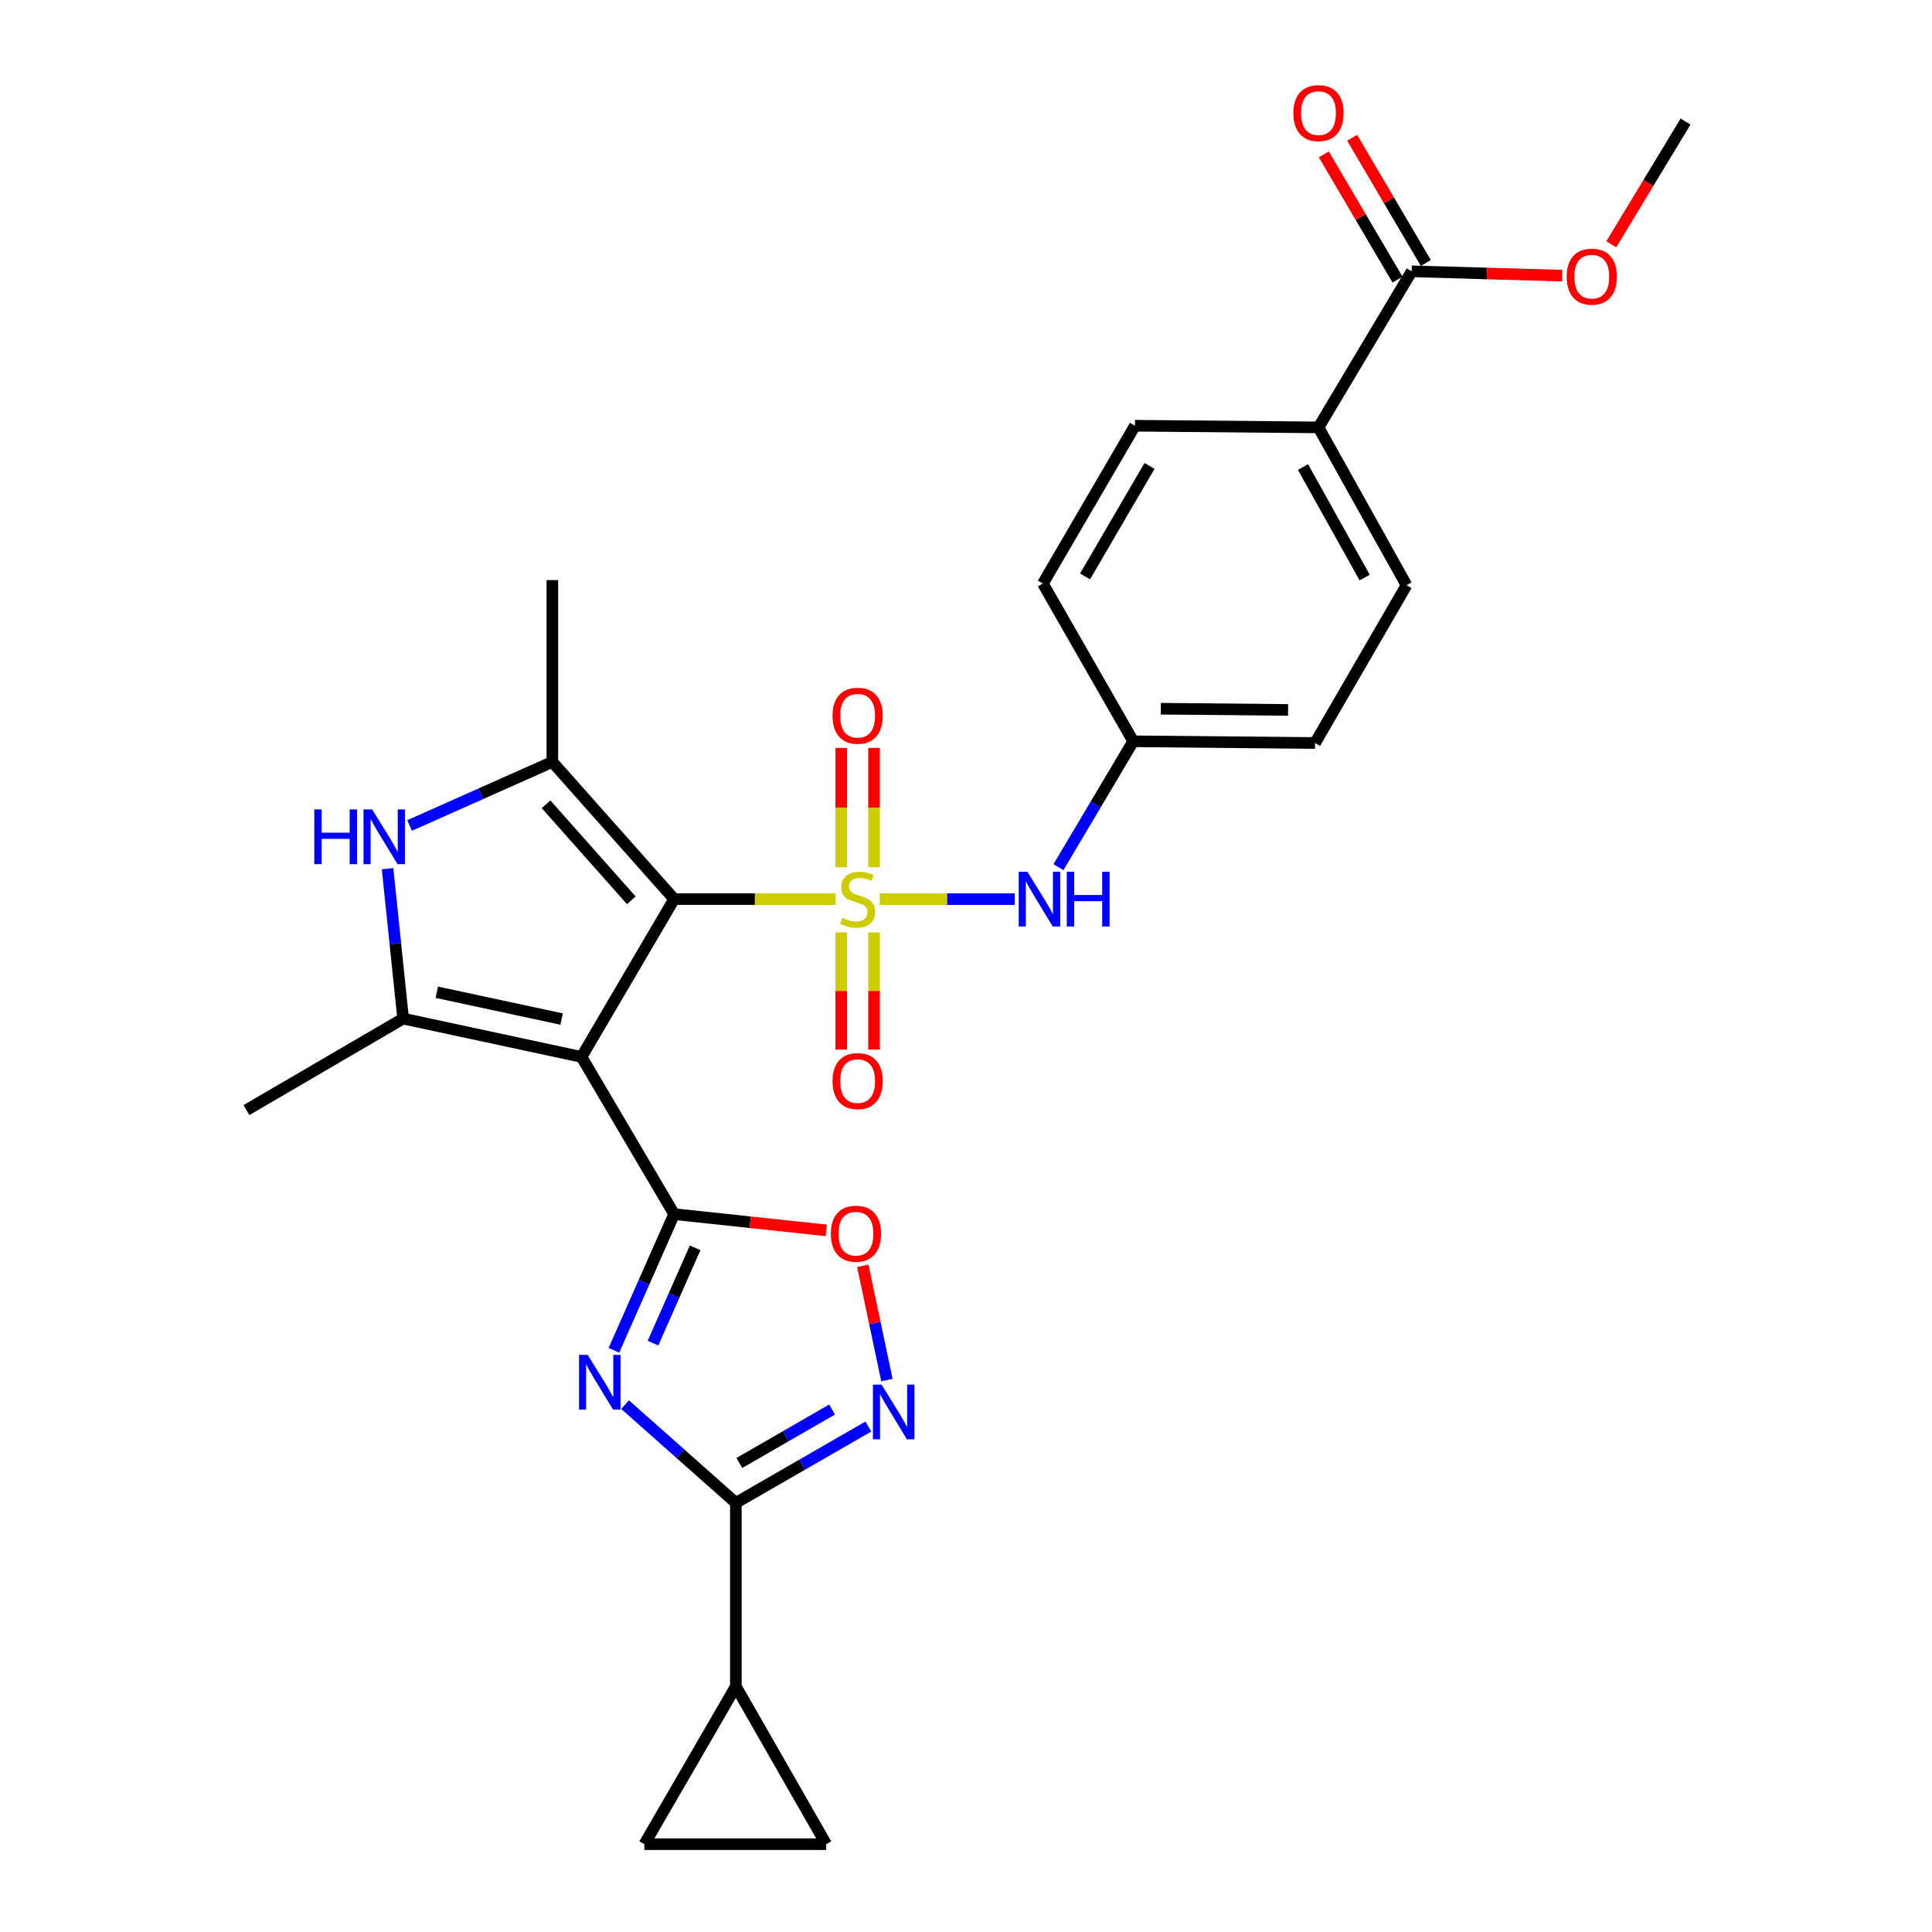 <?xml version='1.0' encoding='iso-8859-1'?>
<svg version='1.1' baseProfile='full'
              xmlns='http://www.w3.org/2000/svg'
                      xmlns:rdkit='http://www.rdkit.org/xml'
                      xmlns:xlink='http://www.w3.org/1999/xlink'
                  xml:space='preserve'
width='1000px' height='1000px' viewBox='0 0 1000 1000'>
<!-- END OF HEADER -->
<rect style='opacity:1.0;fill:#FFFFFF;stroke:none' width='1000' height='1000' x='0' y='0'> </rect>
<path class='bond-0' d='M 432.453,465.374 L 390.691,465.374' style='fill:none;fill-rule:evenodd;stroke:#CCCC00;stroke-width:6px;stroke-linecap:butt;stroke-linejoin:miter;stroke-opacity:1' />
<path class='bond-0' d='M 390.691,465.374 L 348.929,465.374' style='fill:none;fill-rule:evenodd;stroke:#000000;stroke-width:6px;stroke-linecap:butt;stroke-linejoin:miter;stroke-opacity:1' />
<path class='bond-10' d='M 455.341,465.374 L 490.281,465.374' style='fill:none;fill-rule:evenodd;stroke:#CCCC00;stroke-width:6px;stroke-linecap:butt;stroke-linejoin:miter;stroke-opacity:1' />
<path class='bond-10' d='M 490.281,465.374 L 525.22,465.374' style='fill:none;fill-rule:evenodd;stroke:#0000FF;stroke-width:6px;stroke-linecap:butt;stroke-linejoin:miter;stroke-opacity:1' />
<path class='bond-12' d='M 452.407,448.879 L 452.407,417.993' style='fill:none;fill-rule:evenodd;stroke:#CCCC00;stroke-width:6px;stroke-linecap:butt;stroke-linejoin:miter;stroke-opacity:1' />
<path class='bond-12' d='M 452.407,417.993 L 452.407,387.108' style='fill:none;fill-rule:evenodd;stroke:#FF0000;stroke-width:6px;stroke-linecap:butt;stroke-linejoin:miter;stroke-opacity:1' />
<path class='bond-12' d='M 435.409,448.879 L 435.409,417.993' style='fill:none;fill-rule:evenodd;stroke:#CCCC00;stroke-width:6px;stroke-linecap:butt;stroke-linejoin:miter;stroke-opacity:1' />
<path class='bond-12' d='M 435.409,417.993 L 435.409,387.108' style='fill:none;fill-rule:evenodd;stroke:#FF0000;stroke-width:6px;stroke-linecap:butt;stroke-linejoin:miter;stroke-opacity:1' />
<path class='bond-13' d='M 435.409,482.607 L 435.409,512.929' style='fill:none;fill-rule:evenodd;stroke:#CCCC00;stroke-width:6px;stroke-linecap:butt;stroke-linejoin:miter;stroke-opacity:1' />
<path class='bond-13' d='M 435.409,512.929 L 435.409,543.251' style='fill:none;fill-rule:evenodd;stroke:#FF0000;stroke-width:6px;stroke-linecap:butt;stroke-linejoin:miter;stroke-opacity:1' />
<path class='bond-13' d='M 452.407,482.607 L 452.407,512.929' style='fill:none;fill-rule:evenodd;stroke:#CCCC00;stroke-width:6px;stroke-linecap:butt;stroke-linejoin:miter;stroke-opacity:1' />
<path class='bond-13' d='M 452.407,512.929 L 452.407,543.251' style='fill:none;fill-rule:evenodd;stroke:#FF0000;stroke-width:6px;stroke-linecap:butt;stroke-linejoin:miter;stroke-opacity:1' />
<path class='bond-1' d='M 348.929,465.374 L 300.987,547.056' style='fill:none;fill-rule:evenodd;stroke:#000000;stroke-width:6px;stroke-linecap:butt;stroke-linejoin:miter;stroke-opacity:1' />
<path class='bond-4' d='M 348.929,465.374 L 285.896,394.361' style='fill:none;fill-rule:evenodd;stroke:#000000;stroke-width:6px;stroke-linecap:butt;stroke-linejoin:miter;stroke-opacity:1' />
<path class='bond-4' d='M 326.762,466.005 L 282.639,416.297' style='fill:none;fill-rule:evenodd;stroke:#000000;stroke-width:6px;stroke-linecap:butt;stroke-linejoin:miter;stroke-opacity:1' />
<path class='bond-2' d='M 300.987,547.056 L 348.929,628.428' style='fill:none;fill-rule:evenodd;stroke:#000000;stroke-width:6px;stroke-linecap:butt;stroke-linejoin:miter;stroke-opacity:1' />
<path class='bond-5' d='M 300.987,547.056 L 208.661,527.226' style='fill:none;fill-rule:evenodd;stroke:#000000;stroke-width:6px;stroke-linecap:butt;stroke-linejoin:miter;stroke-opacity:1' />
<path class='bond-5' d='M 290.707,527.463 L 226.08,513.582' style='fill:none;fill-rule:evenodd;stroke:#000000;stroke-width:6px;stroke-linecap:butt;stroke-linejoin:miter;stroke-opacity:1' />
<path class='bond-3' d='M 348.929,628.428 L 333.346,663.663' style='fill:none;fill-rule:evenodd;stroke:#000000;stroke-width:6px;stroke-linecap:butt;stroke-linejoin:miter;stroke-opacity:1' />
<path class='bond-3' d='M 333.346,663.663 L 317.763,698.898' style='fill:none;fill-rule:evenodd;stroke:#0000FF;stroke-width:6px;stroke-linecap:butt;stroke-linejoin:miter;stroke-opacity:1' />
<path class='bond-3' d='M 359.799,645.873 L 348.891,670.538' style='fill:none;fill-rule:evenodd;stroke:#000000;stroke-width:6px;stroke-linecap:butt;stroke-linejoin:miter;stroke-opacity:1' />
<path class='bond-3' d='M 348.891,670.538 L 337.983,695.203' style='fill:none;fill-rule:evenodd;stroke:#0000FF;stroke-width:6px;stroke-linecap:butt;stroke-linejoin:miter;stroke-opacity:1' />
<path class='bond-9' d='M 348.929,628.428 L 388.301,632.635' style='fill:none;fill-rule:evenodd;stroke:#000000;stroke-width:6px;stroke-linecap:butt;stroke-linejoin:miter;stroke-opacity:1' />
<path class='bond-9' d='M 388.301,632.635 L 427.673,636.843' style='fill:none;fill-rule:evenodd;stroke:#FF0000;stroke-width:6px;stroke-linecap:butt;stroke-linejoin:miter;stroke-opacity:1' />
<path class='bond-6' d='M 323.542,727.046 L 352.208,752.465' style='fill:none;fill-rule:evenodd;stroke:#0000FF;stroke-width:6px;stroke-linecap:butt;stroke-linejoin:miter;stroke-opacity:1' />
<path class='bond-6' d='M 352.208,752.465 L 380.875,777.884' style='fill:none;fill-rule:evenodd;stroke:#000000;stroke-width:6px;stroke-linecap:butt;stroke-linejoin:miter;stroke-opacity:1' />
<path class='bond-7' d='M 285.896,394.361 L 248.953,410.817' style='fill:none;fill-rule:evenodd;stroke:#000000;stroke-width:6px;stroke-linecap:butt;stroke-linejoin:miter;stroke-opacity:1' />
<path class='bond-7' d='M 248.953,410.817 L 212.009,427.272' style='fill:none;fill-rule:evenodd;stroke:#0000FF;stroke-width:6px;stroke-linecap:butt;stroke-linejoin:miter;stroke-opacity:1' />
<path class='bond-22' d='M 285.896,394.361 L 285.896,300.242' style='fill:none;fill-rule:evenodd;stroke:#000000;stroke-width:6px;stroke-linecap:butt;stroke-linejoin:miter;stroke-opacity:1' />
<path class='bond-23' d='M 208.661,527.226 L 127.564,574.583' style='fill:none;fill-rule:evenodd;stroke:#000000;stroke-width:6px;stroke-linecap:butt;stroke-linejoin:miter;stroke-opacity:1' />
<path class='bond-28' d='M 208.661,527.226 L 204.633,488.434' style='fill:none;fill-rule:evenodd;stroke:#000000;stroke-width:6px;stroke-linecap:butt;stroke-linejoin:miter;stroke-opacity:1' />
<path class='bond-28' d='M 204.633,488.434 L 200.604,449.641' style='fill:none;fill-rule:evenodd;stroke:#0000FF;stroke-width:6px;stroke-linecap:butt;stroke-linejoin:miter;stroke-opacity:1' />
<path class='bond-11' d='M 380.875,777.884 L 380.875,872.863' style='fill:none;fill-rule:evenodd;stroke:#000000;stroke-width:6px;stroke-linecap:butt;stroke-linejoin:miter;stroke-opacity:1' />
<path class='bond-30' d='M 380.875,777.884 L 415.168,758.133' style='fill:none;fill-rule:evenodd;stroke:#000000;stroke-width:6px;stroke-linecap:butt;stroke-linejoin:miter;stroke-opacity:1' />
<path class='bond-30' d='M 415.168,758.133 L 449.462,738.381' style='fill:none;fill-rule:evenodd;stroke:#0000FF;stroke-width:6px;stroke-linecap:butt;stroke-linejoin:miter;stroke-opacity:1' />
<path class='bond-30' d='M 382.68,757.229 L 406.685,743.403' style='fill:none;fill-rule:evenodd;stroke:#000000;stroke-width:6px;stroke-linecap:butt;stroke-linejoin:miter;stroke-opacity:1' />
<path class='bond-30' d='M 406.685,743.403 L 430.69,729.577' style='fill:none;fill-rule:evenodd;stroke:#0000FF;stroke-width:6px;stroke-linecap:butt;stroke-linejoin:miter;stroke-opacity:1' />
<path class='bond-8' d='M 459.067,714.318 L 452.817,684.75' style='fill:none;fill-rule:evenodd;stroke:#0000FF;stroke-width:6px;stroke-linecap:butt;stroke-linejoin:miter;stroke-opacity:1' />
<path class='bond-8' d='M 452.817,684.75 L 446.568,655.182' style='fill:none;fill-rule:evenodd;stroke:#FF0000;stroke-width:6px;stroke-linecap:butt;stroke-linejoin:miter;stroke-opacity:1' />
<path class='bond-19' d='M 547.851,448.838 L 567.203,416.265' style='fill:none;fill-rule:evenodd;stroke:#0000FF;stroke-width:6px;stroke-linecap:butt;stroke-linejoin:miter;stroke-opacity:1' />
<path class='bond-19' d='M 567.203,416.265 L 586.556,383.691' style='fill:none;fill-rule:evenodd;stroke:#000000;stroke-width:6px;stroke-linecap:butt;stroke-linejoin:miter;stroke-opacity:1' />
<path class='bond-14' d='M 380.875,872.863 L 427.637,954.545' style='fill:none;fill-rule:evenodd;stroke:#000000;stroke-width:6px;stroke-linecap:butt;stroke-linejoin:miter;stroke-opacity:1' />
<path class='bond-15' d='M 380.875,872.863 L 333.527,954.545' style='fill:none;fill-rule:evenodd;stroke:#000000;stroke-width:6px;stroke-linecap:butt;stroke-linejoin:miter;stroke-opacity:1' />
<path class='bond-31' d='M 427.637,954.545 L 333.527,954.545' style='fill:none;fill-rule:evenodd;stroke:#000000;stroke-width:6px;stroke-linecap:butt;stroke-linejoin:miter;stroke-opacity:1' />
<path class='bond-16' d='M 730.686,140.427 L 682.441,221.222' style='fill:none;fill-rule:evenodd;stroke:#000000;stroke-width:6px;stroke-linecap:butt;stroke-linejoin:miter;stroke-opacity:1' />
<path class='bond-18' d='M 738.01,136.115 L 718.931,103.706' style='fill:none;fill-rule:evenodd;stroke:#000000;stroke-width:6px;stroke-linecap:butt;stroke-linejoin:miter;stroke-opacity:1' />
<path class='bond-18' d='M 718.931,103.706 L 699.853,71.296' style='fill:none;fill-rule:evenodd;stroke:#FF0000;stroke-width:6px;stroke-linecap:butt;stroke-linejoin:miter;stroke-opacity:1' />
<path class='bond-18' d='M 723.362,144.738 L 704.283,112.329' style='fill:none;fill-rule:evenodd;stroke:#000000;stroke-width:6px;stroke-linecap:butt;stroke-linejoin:miter;stroke-opacity:1' />
<path class='bond-18' d='M 704.283,112.329 L 685.205,79.919' style='fill:none;fill-rule:evenodd;stroke:#FF0000;stroke-width:6px;stroke-linecap:butt;stroke-linejoin:miter;stroke-opacity:1' />
<path class='bond-24' d='M 730.686,140.427 L 769.631,141.551' style='fill:none;fill-rule:evenodd;stroke:#000000;stroke-width:6px;stroke-linecap:butt;stroke-linejoin:miter;stroke-opacity:1' />
<path class='bond-24' d='M 769.631,141.551 L 808.577,142.675' style='fill:none;fill-rule:evenodd;stroke:#FF0000;stroke-width:6px;stroke-linecap:butt;stroke-linejoin:miter;stroke-opacity:1' />
<path class='bond-17' d='M 682.441,221.222 L 728.023,302.905' style='fill:none;fill-rule:evenodd;stroke:#000000;stroke-width:6px;stroke-linecap:butt;stroke-linejoin:miter;stroke-opacity:1' />
<path class='bond-17' d='M 674.435,241.757 L 706.343,298.935' style='fill:none;fill-rule:evenodd;stroke:#000000;stroke-width:6px;stroke-linecap:butt;stroke-linejoin:miter;stroke-opacity:1' />
<path class='bond-29' d='M 682.441,221.222 L 587.453,220.353' style='fill:none;fill-rule:evenodd;stroke:#000000;stroke-width:6px;stroke-linecap:butt;stroke-linejoin:miter;stroke-opacity:1' />
<path class='bond-25' d='M 586.556,383.691 L 539.793,302.036' style='fill:none;fill-rule:evenodd;stroke:#000000;stroke-width:6px;stroke-linecap:butt;stroke-linejoin:miter;stroke-opacity:1' />
<path class='bond-26' d='M 586.556,383.691 L 680.675,384.588' style='fill:none;fill-rule:evenodd;stroke:#000000;stroke-width:6px;stroke-linecap:butt;stroke-linejoin:miter;stroke-opacity:1' />
<path class='bond-26' d='M 600.835,366.828 L 666.719,367.456' style='fill:none;fill-rule:evenodd;stroke:#000000;stroke-width:6px;stroke-linecap:butt;stroke-linejoin:miter;stroke-opacity:1' />
<path class='bond-20' d='M 587.453,220.353 L 539.793,302.036' style='fill:none;fill-rule:evenodd;stroke:#000000;stroke-width:6px;stroke-linecap:butt;stroke-linejoin:miter;stroke-opacity:1' />
<path class='bond-20' d='M 594.985,241.172 L 561.623,298.35' style='fill:none;fill-rule:evenodd;stroke:#000000;stroke-width:6px;stroke-linecap:butt;stroke-linejoin:miter;stroke-opacity:1' />
<path class='bond-21' d='M 728.023,302.905 L 680.675,384.588' style='fill:none;fill-rule:evenodd;stroke:#000000;stroke-width:6px;stroke-linecap:butt;stroke-linejoin:miter;stroke-opacity:1' />
<path class='bond-27' d='M 833.991,126.455 L 853.214,94.686' style='fill:none;fill-rule:evenodd;stroke:#FF0000;stroke-width:6px;stroke-linecap:butt;stroke-linejoin:miter;stroke-opacity:1' />
<path class='bond-27' d='M 853.214,94.686 L 872.436,62.918' style='fill:none;fill-rule:evenodd;stroke:#000000;stroke-width:6px;stroke-linecap:butt;stroke-linejoin:miter;stroke-opacity:1' />
<path  class='atom-0' d='M 435.908 475.094
Q 436.228 475.214, 437.548 475.774
Q 438.868 476.334, 440.308 476.694
Q 441.788 477.014, 443.228 477.014
Q 445.908 477.014, 447.468 475.734
Q 449.028 474.414, 449.028 472.134
Q 449.028 470.574, 448.228 469.614
Q 447.468 468.654, 446.268 468.134
Q 445.068 467.614, 443.068 467.014
Q 440.548 466.254, 439.028 465.534
Q 437.548 464.814, 436.468 463.294
Q 435.428 461.774, 435.428 459.214
Q 435.428 455.654, 437.828 453.454
Q 440.268 451.254, 445.068 451.254
Q 448.348 451.254, 452.068 452.814
L 451.148 455.894
Q 447.748 454.494, 445.188 454.494
Q 442.428 454.494, 440.908 455.654
Q 439.388 456.774, 439.428 458.734
Q 439.428 460.254, 440.188 461.174
Q 440.988 462.094, 442.108 462.614
Q 443.268 463.134, 445.188 463.734
Q 447.748 464.534, 449.268 465.334
Q 450.788 466.134, 451.868 467.774
Q 452.988 469.374, 452.988 472.134
Q 452.988 476.054, 450.348 478.174
Q 447.748 480.254, 443.388 480.254
Q 440.868 480.254, 438.948 479.694
Q 437.068 479.174, 434.828 478.254
L 435.908 475.094
' fill='#CCCC00'/>
<path  class='atom-4' d='M 304.189 701.277
L 313.469 716.277
Q 314.389 717.757, 315.869 720.437
Q 317.349 723.117, 317.429 723.277
L 317.429 701.277
L 321.189 701.277
L 321.189 729.597
L 317.309 729.597
L 307.349 713.197
Q 306.189 711.277, 304.949 709.077
Q 303.749 706.877, 303.389 706.197
L 303.389 729.597
L 299.709 729.597
L 299.709 701.277
L 304.189 701.277
' fill='#0000FF'/>
<path  class='atom-8' d='M 162.668 418.956
L 166.508 418.956
L 166.508 430.996
L 180.988 430.996
L 180.988 418.956
L 184.828 418.956
L 184.828 447.276
L 180.988 447.276
L 180.988 434.196
L 166.508 434.196
L 166.508 447.276
L 162.668 447.276
L 162.668 418.956
' fill='#0000FF'/>
<path  class='atom-8' d='M 192.628 418.956
L 201.908 433.956
Q 202.828 435.436, 204.308 438.116
Q 205.788 440.796, 205.868 440.956
L 205.868 418.956
L 209.628 418.956
L 209.628 447.276
L 205.748 447.276
L 195.788 430.876
Q 194.628 428.956, 193.388 426.756
Q 192.188 424.556, 191.828 423.876
L 191.828 447.276
L 188.148 447.276
L 188.148 418.956
L 192.628 418.956
' fill='#0000FF'/>
<path  class='atom-9' d='M 456.298 716.678
L 465.578 731.678
Q 466.498 733.158, 467.978 735.838
Q 469.458 738.518, 469.538 738.678
L 469.538 716.678
L 473.298 716.678
L 473.298 744.998
L 469.418 744.998
L 459.458 728.598
Q 458.298 726.678, 457.058 724.478
Q 455.858 722.278, 455.498 721.598
L 455.498 744.998
L 451.818 744.998
L 451.818 716.678
L 456.298 716.678
' fill='#0000FF'/>
<path  class='atom-10' d='M 430.039 638.565
Q 430.039 631.765, 433.399 627.965
Q 436.759 624.165, 443.039 624.165
Q 449.319 624.165, 452.679 627.965
Q 456.039 631.765, 456.039 638.565
Q 456.039 645.445, 452.639 649.365
Q 449.239 653.245, 443.039 653.245
Q 436.799 653.245, 433.399 649.365
Q 430.039 645.485, 430.039 638.565
M 443.039 650.045
Q 447.359 650.045, 449.679 647.165
Q 452.039 644.245, 452.039 638.565
Q 452.039 633.005, 449.679 630.205
Q 447.359 627.365, 443.039 627.365
Q 438.719 627.365, 436.359 630.165
Q 434.039 632.965, 434.039 638.565
Q 434.039 644.285, 436.359 647.165
Q 438.719 650.045, 443.039 650.045
' fill='#FF0000'/>
<path  class='atom-11' d='M 531.767 451.214
L 541.047 466.214
Q 541.967 467.694, 543.447 470.374
Q 544.927 473.054, 545.007 473.214
L 545.007 451.214
L 548.767 451.214
L 548.767 479.534
L 544.887 479.534
L 534.927 463.134
Q 533.767 461.214, 532.527 459.014
Q 531.327 456.814, 530.967 456.134
L 530.967 479.534
L 527.287 479.534
L 527.287 451.214
L 531.767 451.214
' fill='#0000FF'/>
<path  class='atom-11' d='M 552.167 451.214
L 556.007 451.214
L 556.007 463.254
L 570.487 463.254
L 570.487 451.214
L 574.327 451.214
L 574.327 479.534
L 570.487 479.534
L 570.487 466.454
L 556.007 466.454
L 556.007 479.534
L 552.167 479.534
L 552.167 451.214
' fill='#0000FF'/>
<path  class='atom-13' d='M 430.908 370.465
Q 430.908 363.665, 434.268 359.865
Q 437.628 356.065, 443.908 356.065
Q 450.188 356.065, 453.548 359.865
Q 456.908 363.665, 456.908 370.465
Q 456.908 377.345, 453.508 381.265
Q 450.108 385.145, 443.908 385.145
Q 437.668 385.145, 434.268 381.265
Q 430.908 377.385, 430.908 370.465
M 443.908 381.945
Q 448.228 381.945, 450.548 379.065
Q 452.908 376.145, 452.908 370.465
Q 452.908 364.905, 450.548 362.105
Q 448.228 359.265, 443.908 359.265
Q 439.588 359.265, 437.228 362.065
Q 434.908 364.865, 434.908 370.465
Q 434.908 376.185, 437.228 379.065
Q 439.588 381.945, 443.908 381.945
' fill='#FF0000'/>
<path  class='atom-14' d='M 430.908 559.573
Q 430.908 552.773, 434.268 548.973
Q 437.628 545.173, 443.908 545.173
Q 450.188 545.173, 453.548 548.973
Q 456.908 552.773, 456.908 559.573
Q 456.908 566.453, 453.508 570.373
Q 450.108 574.253, 443.908 574.253
Q 437.668 574.253, 434.268 570.373
Q 430.908 566.493, 430.908 559.573
M 443.908 571.053
Q 448.228 571.053, 450.548 568.173
Q 452.908 565.253, 452.908 559.573
Q 452.908 554.013, 450.548 551.213
Q 448.228 548.373, 443.908 548.373
Q 439.588 548.373, 437.228 551.173
Q 434.908 553.973, 434.908 559.573
Q 434.908 565.293, 437.228 568.173
Q 439.588 571.053, 443.908 571.053
' fill='#FF0000'/>
<path  class='atom-19' d='M 669.441 58.55
Q 669.441 51.75, 672.801 47.95
Q 676.161 44.15, 682.441 44.15
Q 688.721 44.15, 692.081 47.95
Q 695.441 51.75, 695.441 58.55
Q 695.441 65.43, 692.041 69.35
Q 688.641 73.23, 682.441 73.23
Q 676.201 73.23, 672.801 69.35
Q 669.441 65.47, 669.441 58.55
M 682.441 70.03
Q 686.761 70.03, 689.081 67.15
Q 691.441 64.23, 691.441 58.55
Q 691.441 52.99, 689.081 50.19
Q 686.761 47.35, 682.441 47.35
Q 678.121 47.35, 675.761 50.15
Q 673.441 52.95, 673.441 58.55
Q 673.441 64.27, 675.761 67.15
Q 678.121 70.03, 682.441 70.03
' fill='#FF0000'/>
<path  class='atom-25' d='M 810.908 143.198
Q 810.908 136.398, 814.268 132.598
Q 817.628 128.798, 823.908 128.798
Q 830.188 128.798, 833.548 132.598
Q 836.908 136.398, 836.908 143.198
Q 836.908 150.078, 833.508 153.998
Q 830.108 157.878, 823.908 157.878
Q 817.668 157.878, 814.268 153.998
Q 810.908 150.118, 810.908 143.198
M 823.908 154.678
Q 828.228 154.678, 830.548 151.798
Q 832.908 148.878, 832.908 143.198
Q 832.908 137.638, 830.548 134.838
Q 828.228 131.998, 823.908 131.998
Q 819.588 131.998, 817.228 134.798
Q 814.908 137.598, 814.908 143.198
Q 814.908 148.918, 817.228 151.798
Q 819.588 154.678, 823.908 154.678
' fill='#FF0000'/>
</svg>
